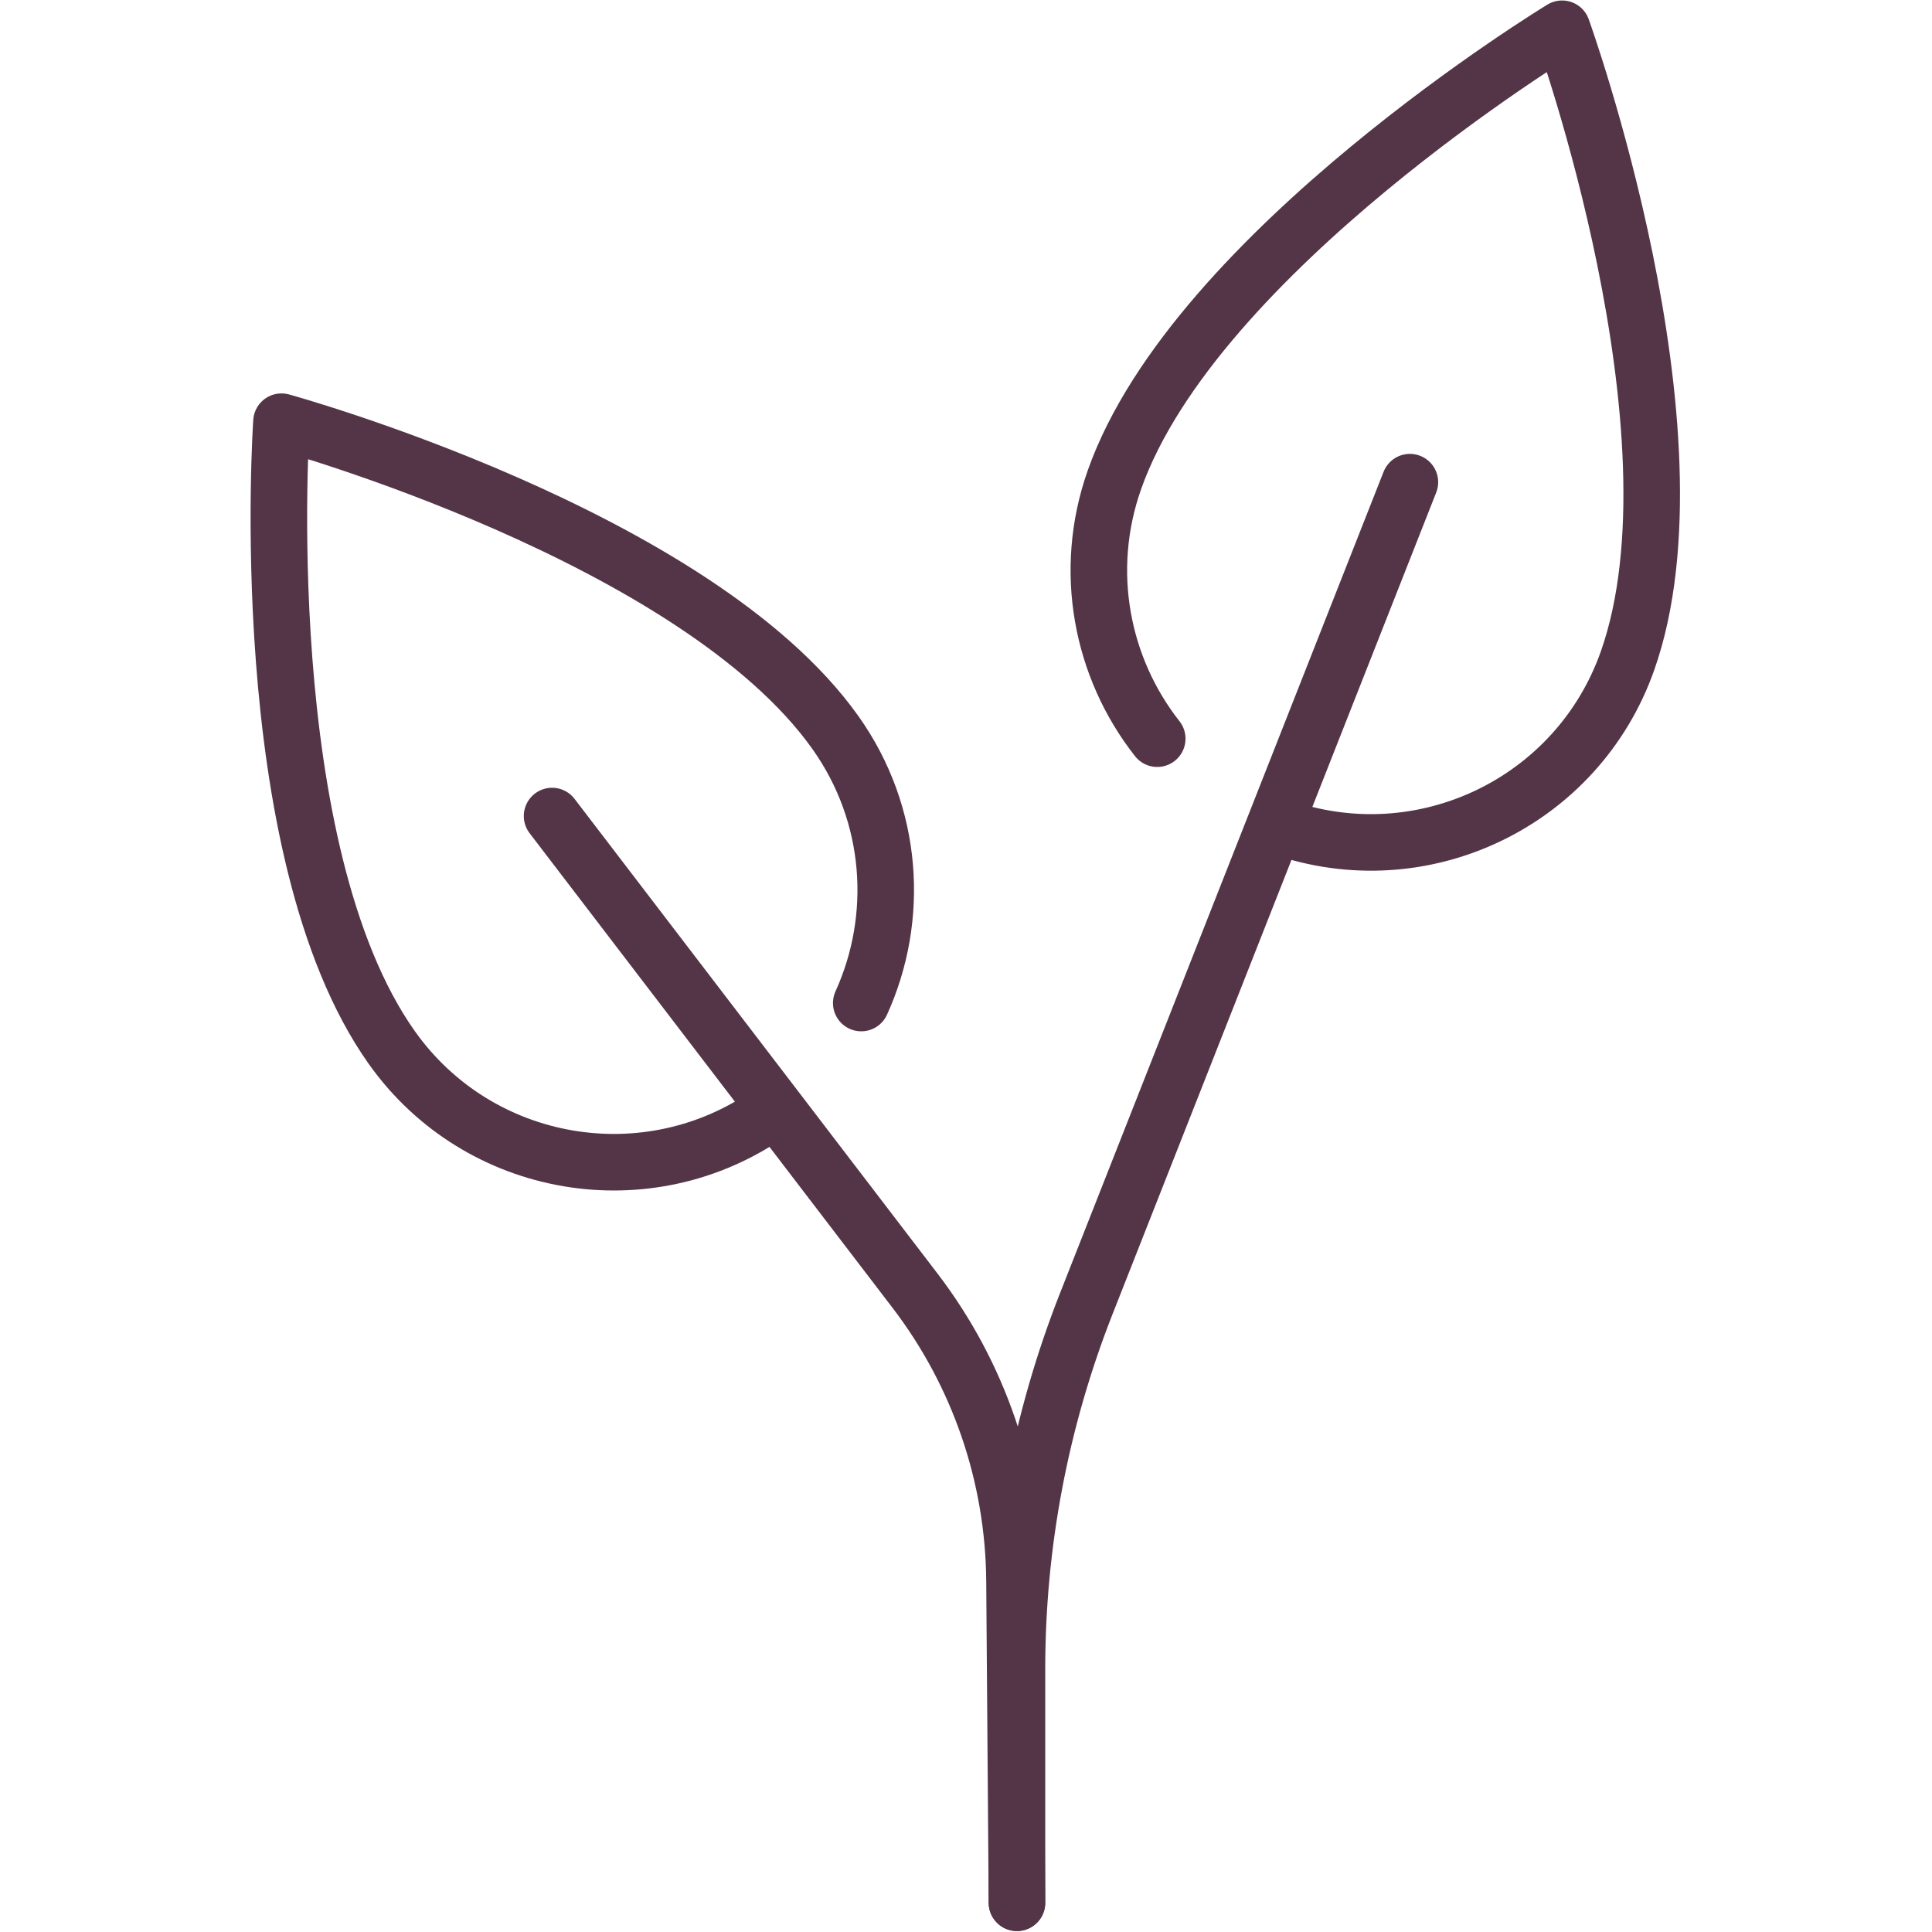 <?xml version="1.0" encoding="UTF-8" standalone="no"?>
<!DOCTYPE svg PUBLIC "-//W3C//DTD SVG 1.1//EN" "http://www.w3.org/Graphics/SVG/1.1/DTD/svg11.dtd">
<svg width="100%" height="100%" viewBox="0 0 683 683" version="1.1" xmlns="http://www.w3.org/2000/svg" xmlns:xlink="http://www.w3.org/1999/xlink" xml:space="preserve" xmlns:serif="http://www.serif.com/" style="fill-rule:evenodd;clip-rule:evenodd;stroke-linecap:round;stroke-linejoin:round;stroke-miterlimit:10;">
    <g id="g573" transform="matrix(1.333,0,0,-1.333,0,682.667)">
        <g id="g575">
            <g id="g577">
                <clipPath id="_clip1">
                    <rect x="0" y="0" width="512" height="512"/>
                </clipPath>
                <g clip-path="url(#_clip1)">
                    <g id="g583" transform="matrix(1,0,0,1,306.907,316.226)">
                        <path id="path585" d="M0,0C-14.762,18.776 -19.89,44.472 -11.353,68.662C9.991,129.135 107.37,188.274 107.37,188.274C107.37,188.274 146.055,81.112 124.712,20.639C111.451,-16.934 70.241,-36.643 32.668,-23.382" style="fill:none;fill-rule:nonzero;stroke:rgb(84,53,71);stroke-width:15px;"/>
                    </g>
                    <g id="g587" transform="matrix(1,0,0,1,373.913,384.258)">
                        <path id="path589" d="M0,0L-85.8,-217.801C-97.964,-248.679 -104.209,-281.571 -104.209,-314.759L-104.209,-376.758" style="fill:none;fill-rule:nonzero;stroke:rgb(84,53,71);stroke-width:15px;"/>
                    </g>
                    <g id="g591" transform="matrix(1,0,0,1,228.408,246.118)">
                        <path id="path593" d="M0,0C10.285,22.615 8.602,49.94 -6.805,71.666C-43.901,123.977 -153.757,154.173 -153.757,154.173C-153.757,154.173 -161.601,40.512 -124.505,-11.799C-101.457,-44.301 -56.425,-51.964 -23.923,-28.916" style="fill:none;fill-rule:nonzero;stroke:rgb(84,53,71);stroke-width:15px;"/>
                    </g>
                    <g id="g595" transform="matrix(1,0,0,1,146.416,295.709)">
                        <path id="path597" d="M0,0L96.267,-125.898C113.168,-148.001 122.423,-175.002 122.636,-202.825L123.288,-288.209" style="fill:none;fill-rule:nonzero;stroke:rgb(84,53,71);stroke-width:15px;"/>
                    </g>
                </g>
            </g>
        </g>
    </g>
</svg>
